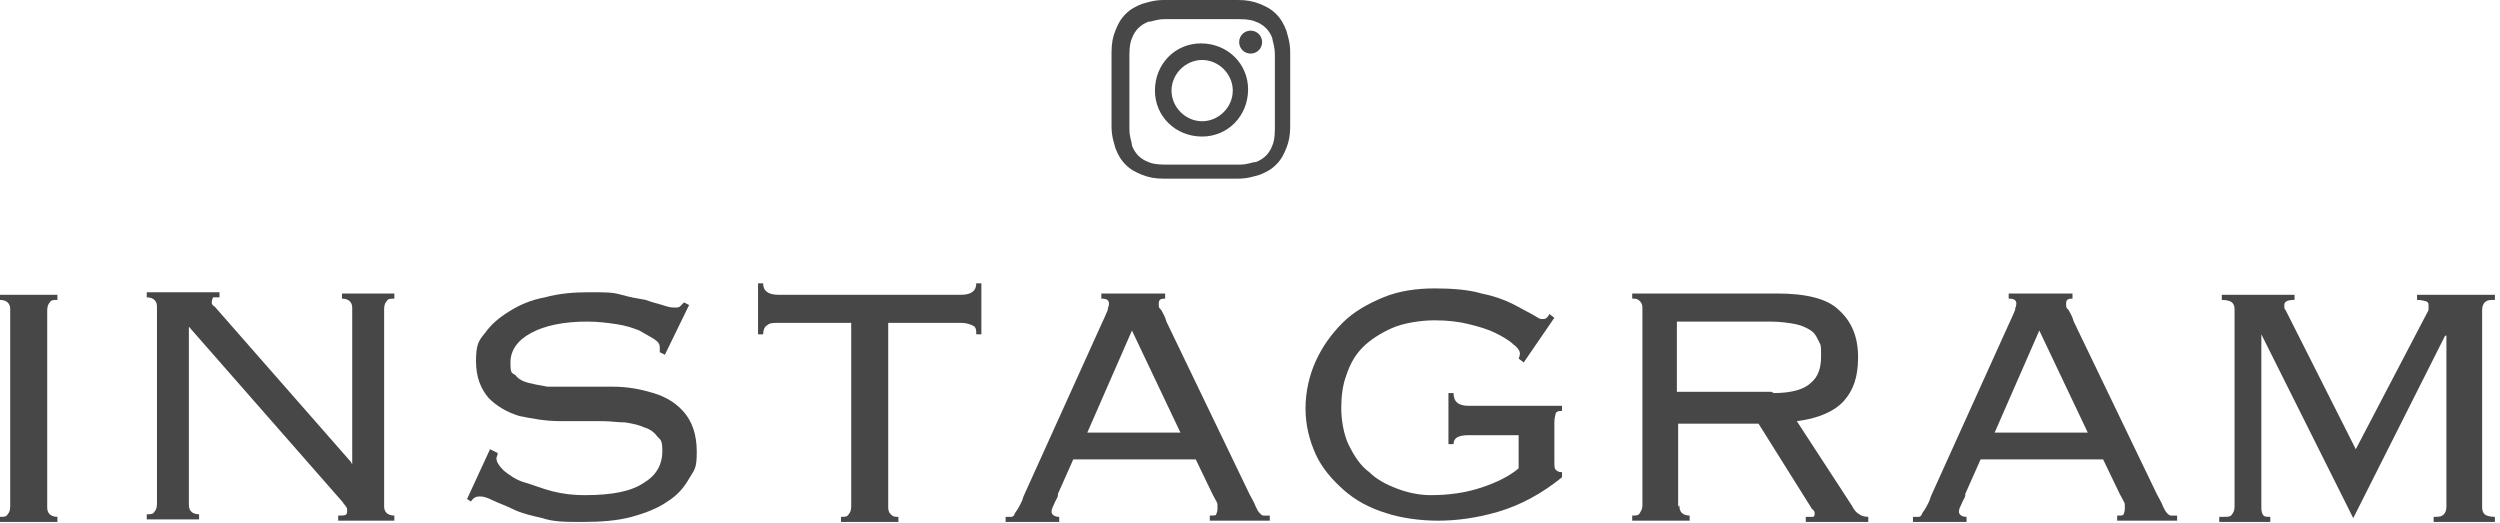 <?xml version="1.0" encoding="UTF-8"?>
<svg id="_レイヤー_1" xmlns="http://www.w3.org/2000/svg" xmlns:xlink="http://www.w3.org/1999/xlink" version="1.1" viewBox="0 0 195.9 41">
  <!-- Generator: Adobe Illustrator 29.3.1, SVG Export Plug-In . SVG Version: 2.1.0 Build 151)  -->
  <defs>
    <style>
      .st0 {
        fill: #474747;
      }

      .st1 {
        isolation: isolate;
      }
    </style>
  </defs>
  <g class="st1">
    <path class="st0" d="M0,40.5c.3,0,.5,0,.6-.2.1-.1.2-.3.2-.6v-15.4c0-.2,0-.4-.2-.6-.1-.1-.3-.2-.6-.2v-.4h4.5v.4c-.3,0-.5,0-.6.2-.1.1-.2.3-.2.6v15.4c0,.2,0,.4.2.6.1.1.3.2.6.2v.4H0v-.4Z"/>
    <path class="st0" d="M27.6,36.4v-12.2c0-.2,0-.4-.2-.6-.1-.1-.3-.2-.6-.2v-.4h4.1v.4c-.3,0-.5,0-.6.2-.1.1-.2.3-.2.6v15.4c0,.2,0,.4.2.6.1.1.3.2.6.2v.4h-4.4v-.4c.5,0,.7,0,.7-.3s0-.3-.1-.4c0-.1-.2-.2-.2-.3l-12.1-13.8v13.9c0,.2,0,.4.2.6.1.1.3.2.6.2v.4h-4.1v-.4c.3,0,.5,0,.6-.2.1-.1.2-.3.2-.6v-15.4c0-.2,0-.4-.2-.6-.1-.1-.3-.2-.6-.2v-.4h5.7v.4c-.2,0-.4,0-.5,0,0,0-.1.2-.1.3s0,.1,0,.2c0,0,.1.2.2.2l10.7,12.2h0Z"/>
    <path class="st0" d="M39,35.5c0,.2-.1.3-.1.4,0,.3.2.6.6,1,.4.3.9.7,1.6.9s1.4.5,2.2.7c.8.2,1.6.3,2.5.3,2.2,0,3.7-.3,4.7-1,1-.6,1.4-1.5,1.4-2.4s-.1-.9-.4-1.2c-.2-.3-.6-.6-1-.7-.4-.2-.9-.3-1.5-.4-.6,0-1.2-.1-1.8-.1-1,0-2.1,0-3.3,0-1.2,0-2.2-.2-3.2-.4-1-.3-1.8-.8-2.4-1.4-.6-.7-1-1.6-1-2.9s.2-1.6.7-2.2c.5-.7,1.1-1.2,1.9-1.7.8-.5,1.7-.9,2.8-1.1,1.1-.3,2.2-.4,3.5-.4s1.8,0,2.5.2,1.3.3,1.9.4c.5.2,1,.3,1.3.4s.6.2.9.2.4,0,.5-.1.2-.2.3-.3l.4.2-1.9,3.9-.4-.2c0,0,0-.2,0-.4s-.1-.4-.4-.6-.7-.4-1.2-.7c-.5-.2-1.1-.4-1.8-.5-.7-.1-1.4-.2-2.3-.2-1.8,0-3.3.3-4.4.9-1.1.6-1.6,1.4-1.6,2.3s.1.8.4,1c.2.3.6.5,1,.6.4.1.9.2,1.5.3.6,0,1.1,0,1.8,0,1.1,0,2.2,0,3.3,0,1.2,0,2.2.2,3.2.5,1,.3,1.8.8,2.4,1.5.6.7,1,1.7,1,3.1s-.2,1.4-.6,2.1-.9,1.3-1.7,1.8c-.7.5-1.7.9-2.8,1.2-1.1.3-2.4.4-3.8.4s-2.3,0-3.2-.3c-.9-.2-1.7-.4-2.3-.7-.6-.3-1.2-.5-1.6-.7-.4-.2-.7-.3-1-.3s-.5.1-.7.4l-.3-.2,1.8-3.9.4.2Z"/>
    <path class="st0" d="M65.9,40.5c.3,0,.5,0,.6-.2.1-.1.2-.3.2-.6v-14.4h-5.7c-.4,0-.7,0-.9.2-.2.1-.3.4-.3.7h-.4v-4h.4c0,.6.4.9,1.2.9h14.3c.8,0,1.2-.3,1.2-.9h.4v4h-.4c0-.3,0-.6-.3-.7-.2-.1-.5-.2-.9-.2h-5.7v14.4c0,.2,0,.4.2.6s.3.2.6.2v.4h-4.5v-.4Z"/>
    <path class="st0" d="M82.9,38.8c0,.2-.2.4-.3.7-.1.2-.2.4-.2.6,0,.2.2.4.6.4v.4h-4.2v-.4c.1,0,.3,0,.4,0,.1,0,.2,0,.3-.2,0-.1.2-.3.3-.5.1-.2.3-.5.4-.9l6.2-13.7c.2-.4.3-.7.4-.9,0-.2.1-.3.1-.5,0-.3-.2-.4-.6-.4v-.4h5v.4c-.4,0-.5.1-.5.4s0,.3.2.5c.1.2.3.5.4.9l6.5,13.5c.2.4.4.7.5,1,.1.2.2.4.3.5.1.1.2.2.3.2.1,0,.3,0,.5,0v.4h-4.7v-.4c.3,0,.5,0,.5-.1,0,0,.1-.2.1-.4s0-.2,0-.4c0-.1-.2-.4-.4-.8l-1.3-2.7h-9.6l-1.2,2.7ZM92.5,33.9l-3.8-8-3.5,8h7.4Z"/>
    <path class="st0" d="M115.1,34.1c-.8,0-1.2.2-1.2.7h-.4v-4h.4c0,.7.4,1,1.2,1h7.3v.4c-.2,0-.4,0-.5.2,0,.1-.1.3-.1.7v3c0,.4,0,.6.1.7s.2.2.5.2v.4c-1.6,1.3-3.3,2.2-5,2.7-1.7.5-3.3.7-4.7.7s-2.9-.2-4.1-.6c-1.3-.4-2.4-1-3.3-1.8-.9-.8-1.7-1.7-2.2-2.8-.5-1.1-.8-2.3-.8-3.6s.3-2.6.8-3.7c.5-1.1,1.2-2.1,2.1-3,.9-.9,2-1.5,3.2-2s2.6-.7,4-.7,2.7.1,3.7.4c1,.2,1.8.5,2.4.8s1.1.6,1.5.8c.4.2.6.4.8.4s.3,0,.4-.1c0,0,.2-.2.2-.3l.4.3-2.4,3.5-.4-.3c0,0,.1-.2.1-.4s-.2-.5-.5-.7c-.3-.3-.8-.6-1.4-.9s-1.3-.5-2.1-.7c-.8-.2-1.7-.3-2.7-.3s-2.4.2-3.3.6c-.9.4-1.7.9-2.3,1.5-.6.6-1,1.3-1.3,2.2-.3.8-.4,1.7-.4,2.6s.2,2.1.6,2.9.9,1.6,1.6,2.1c.6.6,1.4,1,2.2,1.3.8.3,1.7.5,2.6.5,1.5,0,2.8-.2,4-.6s2.2-.9,2.9-1.5v-2.6h-3.9Z"/>
    <path class="st0" d="M131.6,39.6c0,.2,0,.4.2.6.1.1.3.2.6.2v.4h-4.5v-.4c.3,0,.5,0,.6-.2s.2-.3.2-.6v-15.4c0-.2,0-.4-.2-.6s-.3-.2-.6-.2v-.4h11.4c2.2,0,3.9.4,4.8,1.3,1,.9,1.5,2.1,1.5,3.7s-.4,2.6-1.1,3.4c-.7.8-2,1.4-3.7,1.6l4.3,6.6c.2.4.4.6.6.7.1.1.4.2.7.2v.4h-4.9v-.4c.3,0,.5,0,.6,0,0,0,.1-.1.1-.2s0-.3-.2-.4l-4.2-6.7h-6.3v6.5ZM139,30.8c1.4,0,2.4-.3,2.9-.8.6-.5.8-1.2.8-2.1s0-.8-.2-1.2-.3-.6-.6-.8c-.3-.2-.7-.4-1.2-.5-.5-.1-1.2-.2-2-.2h-7.3v5.5h7.4Z"/>
    <path class="st0" d="M154,38.8c0,.2-.2.4-.3.7-.1.2-.2.4-.2.6,0,.2.2.4.6.4v.4h-4.2v-.4c.1,0,.3,0,.4,0,.1,0,.2,0,.3-.2,0-.1.2-.3.3-.5.1-.2.3-.5.4-.9l6.2-13.7c.2-.4.3-.7.4-.9,0-.2.1-.3.1-.5,0-.3-.2-.4-.6-.4v-.4h5v.4c-.4,0-.5.1-.5.4s0,.3.2.5c.1.2.3.5.4.9l6.5,13.5c.2.4.4.7.5,1,.1.2.2.4.3.5.1.1.2.2.3.2.1,0,.3,0,.5,0v.4h-4.7v-.4c.3,0,.5,0,.5-.1,0,0,.1-.2.1-.4s0-.2,0-.4c0-.1-.2-.4-.4-.8l-1.3-2.7h-9.6l-1.2,2.7ZM163.6,33.9l-3.8-8-3.5,8h7.4Z"/>
    <path class="st0" d="M174.2,40.5c.4,0,.6,0,.7-.2.1-.1.2-.3.2-.6v-15.4c0-.2,0-.4-.2-.6-.1-.1-.4-.2-.8-.2v-.4h5.7v.4c-.5,0-.8.1-.8.4s0,.3.1.4l5.5,10.9,5.7-10.9c0,0,0-.1,0-.2,0,0,0-.1,0-.2,0-.1,0-.2-.2-.3-.1,0-.3-.1-.7-.1v-.4h6.1v.4c-.4,0-.6,0-.8.2-.1.1-.2.3-.2.6v15.4c0,.2,0,.4.2.6.1.1.4.2.8.2v.4h-4.8v-.4c.4,0,.6,0,.8-.2.1-.1.2-.3.2-.6v-13.4h-.1c0,0-7.2,14.3-7.2,14.3l-7.2-14.4h0v13.5c0,.2,0,.4.1.6s.3.2.6.2v.4h-4v-.4Z"/>
  </g>
  <path class="st0" d="M91.2,0c-.8,0-1.3.2-1.7.3-.5.2-.9.4-1.3.8-.4.4-.6.8-.8,1.3-.2.5-.3,1-.3,1.7,0,.8,0,1,0,2.9,0,1.9,0,2.2,0,2.9,0,.8.2,1.3.3,1.7.2.5.4.9.8,1.3.4.4.8.6,1.3.8.5.2,1,.3,1.7.3.8,0,1,0,2.9,0,1.9,0,2.2,0,2.9,0,.8,0,1.3-.2,1.7-.3.5-.2.9-.4,1.3-.8.4-.4.6-.8.8-1.3.2-.5.3-1,.3-1.7,0-.8,0-1,0-2.9,0-1.9,0-2.2,0-2.9,0-.8-.2-1.3-.3-1.7-.2-.5-.4-.9-.8-1.3-.4-.4-.8-.6-1.3-.8-.5-.2-1-.3-1.7-.3-.8,0-1,0-2.9,0-1.9,0-2.2,0-2.9,0M91.3,12.9c-.7,0-1.1-.1-1.3-.2-.3-.1-.6-.3-.8-.5-.2-.2-.4-.5-.5-.8,0-.3-.2-.6-.2-1.3,0-.7,0-1,0-2.9,0-1.9,0-2.1,0-2.9,0-.7.1-1.1.2-1.3.1-.3.3-.6.5-.8.2-.2.5-.4.8-.5.3,0,.6-.2,1.3-.2.7,0,1,0,2.9,0,1.9,0,2.1,0,2.9,0,.7,0,1.1.1,1.3.2.3.1.6.3.8.5.2.2.4.5.5.8,0,.2.2.6.2,1.3,0,.7,0,1,0,2.9,0,1.9,0,2.1,0,2.9,0,.7-.1,1.1-.2,1.3-.1.3-.3.6-.5.8-.2.2-.5.4-.8.5-.3,0-.6.2-1.3.2-.7,0-1,0-2.9,0-1.9,0-2.1,0-2.9,0M97.1,3.3c0,.5.4.9.9.9.5,0,.9-.4.9-.9,0-.5-.4-.9-.9-.9s-.9.4-.9.9M90.5,7.1c0,2,1.6,3.6,3.7,3.6,2,0,3.6-1.6,3.6-3.7,0-2-1.6-3.6-3.7-3.6-2,0-3.6,1.6-3.6,3.7M91.8,7.1c0-1.3,1.1-2.4,2.4-2.4,1.3,0,2.4,1.1,2.4,2.4,0,1.3-1.1,2.4-2.4,2.4-1.3,0-2.4-1.1-2.4-2.4"/>
</svg>